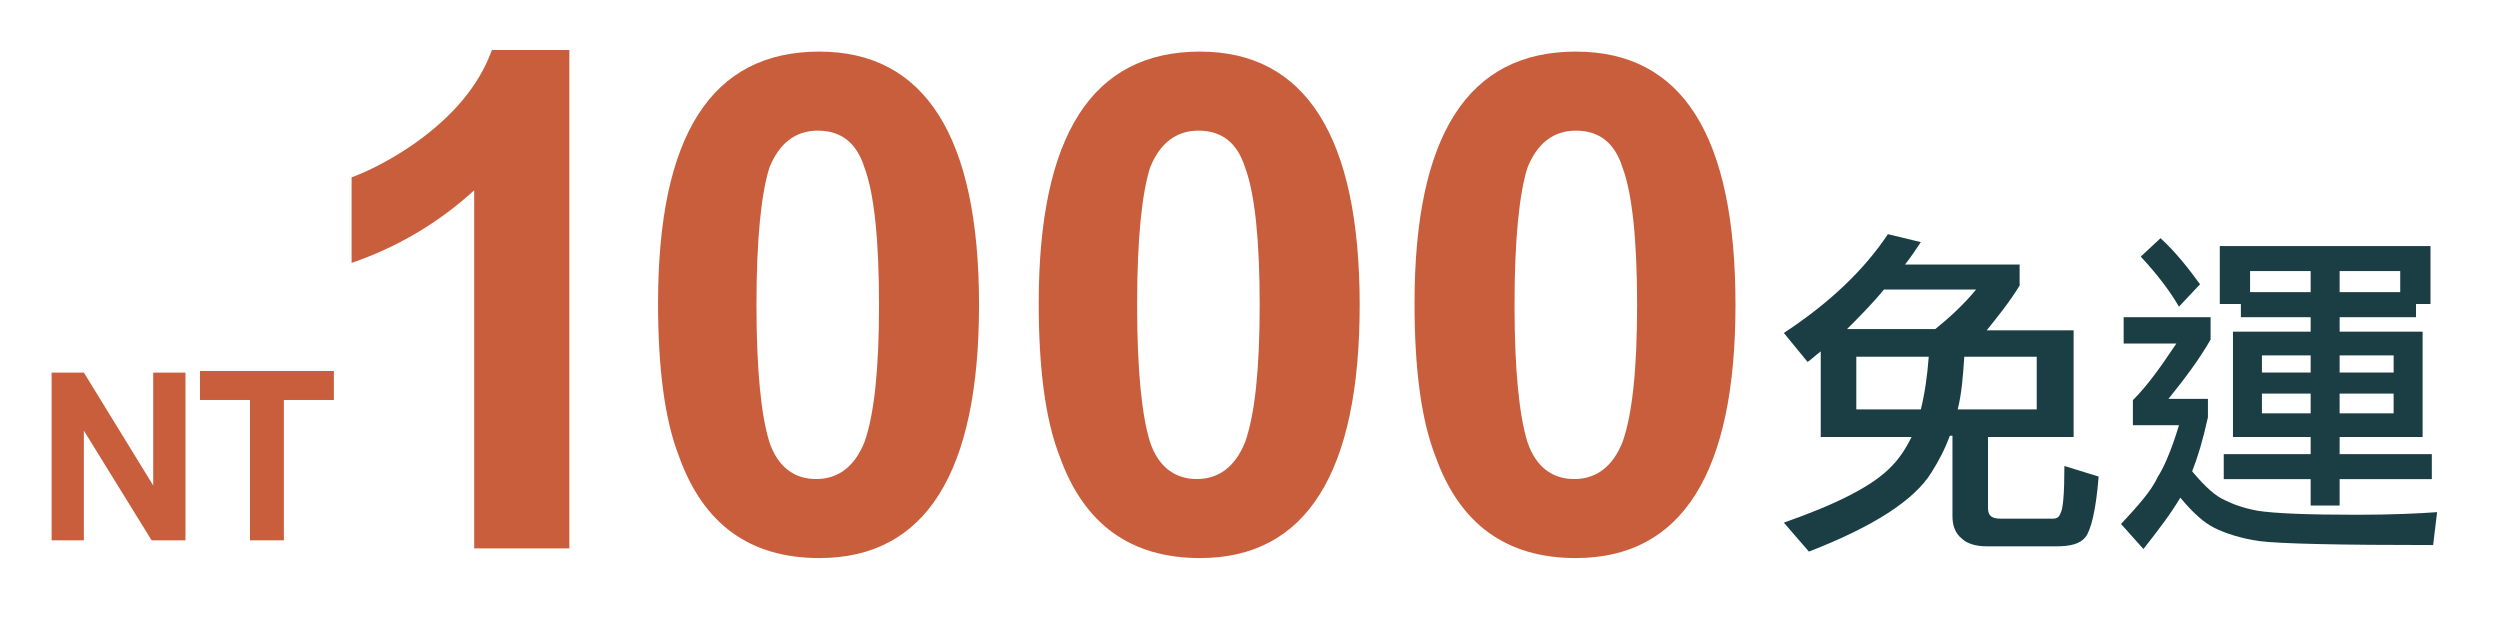 <?xml version="1.0" encoding="utf-8"?>
<!-- Generator: Adobe Illustrator 16.0.0, SVG Export Plug-In . SVG Version: 6.00 Build 0)  -->
<!DOCTYPE svg PUBLIC "-//W3C//DTD SVG 1.1//EN" "http://www.w3.org/Graphics/SVG/1.1/DTD/svg11.dtd">
<svg version="1.1" id="圖層_1" xmlns="http://www.w3.org/2000/svg" xmlns:xlink="http://www.w3.org/1999/xlink" x="0px" y="0px"
	 width="155px" height="38.7px" viewBox="27.7 0 155 38.7" enable-background="new 27.7 0 155 38.7" xml:space="preserve">
<g>
	<g>
		<path fill="#C95E3D" d="M39.2,33.5h-2.1L32.9,26.7l0,0V33.5h-2V23.1h2l4.3,7l0,0v-7h2V33.5z"/>
		<path fill="#C95E3D" d="M48.4,24.799H45.3V33.5h-2.1v-8.701h-3.1V23h8.3V24.799L48.4,24.799z"/>
	</g>
</g>
<g>
	<path fill="#C95E3D" d="M63.1,34h-6V11.8c-2.2,2-4.7,3.5-7.601,4.5V11c1.3-0.5,2.601-1.2,3.9-2.1c2.399-1.7,4-3.6,4.8-5.8H63V34
		H63.1z"/>
	<path fill="#C95E3D" d="M112,18.9c0,10.399-3.3,15.7-9.899,15.7c-4.301,0-7.2-2.1-8.7-6.301c-0.9-2.299-1.3-5.5-1.3-9.5
		c0-10.4,3.3-15.6,10-15.6C108.6,3.2,112,8.4,112,18.9z M105.8,18.9c0-4-0.3-6.9-0.899-8.5c-0.5-1.6-1.5-2.3-2.9-2.3
		c-1.399,0-2.399,0.8-3,2.3c-0.5,1.6-0.8,4.4-0.8,8.5c0,4.101,0.3,6.899,0.8,8.5c0.5,1.5,1.5,2.3,2.9,2.3c1.399,0,2.399-0.8,3-2.3
		C105.5,25.7,105.8,22.9,105.8,18.9z"/>
	<path fill="#C95E3D" d="M88.4,18.9c0,10.399-3.3,15.7-9.9,15.7c-4.3,0-7.2-2.1-8.7-6.301c-0.899-2.299-1.3-5.5-1.3-9.5
		c0-10.4,3.3-15.6,10-15.6C85,3.2,88.4,8.4,88.4,18.9z M82.2,18.9c0-4-0.3-6.9-0.9-8.5c-0.5-1.6-1.5-2.3-2.899-2.3
		c-1.4,0-2.4,0.8-3,2.3c-0.5,1.6-0.8,4.4-0.8,8.5c0,4.101,0.3,6.899,0.8,8.5c0.5,1.5,1.5,2.3,2.899,2.3c1.4,0,2.4-0.8,3-2.3
		C81.9,25.7,82.2,22.9,82.2,18.9z"/>
</g>
<g>
	<path fill="#C95E3D" d="M135.3,18.9c0,10.399-3.3,15.7-9.899,15.7c-4.3,0-7.2-2.1-8.7-6.301c-0.9-2.299-1.3-5.5-1.3-9.5
		c0-10.4,3.3-15.6,10-15.6C132,3.2,135.3,8.4,135.3,18.9z M129.2,18.9c0-4-0.3-6.9-0.9-8.5c-0.5-1.6-1.5-2.3-2.899-2.3
		c-1.4,0-2.4,0.8-3,2.3c-0.5,1.6-0.8,4.4-0.8,8.5c0,4.101,0.3,6.899,0.8,8.5c0.5,1.5,1.5,2.3,2.899,2.3c1.4,0,2.4-0.8,3-2.3
		C128.9,25.7,129.2,22.9,129.2,18.9z"/>
</g>
<g>
	<path fill="#1B3E44" d="M146.792,15.012c-0.327,0.49-0.653,0.979-0.98,1.388h7.104v1.306c-0.653,1.062-1.389,1.959-2.041,2.776
		h5.389v6.614h-5.308v4.409c0,0.49,0.245,0.653,0.816,0.653h3.185c0.245,0,0.408-0.082,0.489-0.327
		c0.164-0.244,0.246-1.225,0.246-2.939l2.123,0.654c-0.164,2.122-0.49,3.348-0.817,3.756c-0.326,0.408-0.897,0.57-1.796,0.57h-4.327
		c-0.653,0-1.226-0.162-1.552-0.489c-0.408-0.327-0.571-0.816-0.571-1.388v-4.981h-0.163c-0.327,0.899-0.735,1.634-1.144,2.286
		c-1.062,1.715-3.593,3.348-7.594,4.899l-1.552-1.796c3.266-1.144,5.553-2.287,6.695-3.512c0.49-0.489,0.899-1.144,1.225-1.796
		h-5.633v-5.308c-0.327,0.245-0.572,0.49-0.816,0.653l-1.471-1.796c2.857-1.878,4.981-3.92,6.451-6.124L146.792,15.012z
		 M147.689,20.401c0.816-0.653,1.716-1.47,2.532-2.45h-5.716c-0.735,0.898-1.552,1.714-2.286,2.45H147.689z M147.281,22.116h-4.49
		v3.266h4.001C147.037,24.402,147.2,23.258,147.281,22.116z M153.977,22.116h-4.491c-0.081,1.225-0.163,2.286-0.408,3.266h4.899
		V22.116z"/>
	<path fill="#1B3E44" d="M164.756,19.666v1.389c-0.653,1.143-1.552,2.368-2.613,3.674h2.449v1.144
		c-0.326,1.469-0.653,2.531-0.979,3.348c0.816,0.979,1.47,1.552,2.041,1.796c0.49,0.245,1.144,0.49,2.041,0.653
		c1.063,0.163,3.104,0.245,6.124,0.245c2.205,0,3.92-0.082,4.981-0.163l-0.245,2.041c-5.879,0-9.472-0.081-10.778-0.245
		c-1.143-0.163-2.123-0.49-2.776-0.816s-1.306-0.898-2.122-1.878c-0.572,0.979-1.389,2.042-2.286,3.185l-1.389-1.552
		c1.062-1.143,1.878-2.041,2.286-2.938c0.327-0.49,0.816-1.552,1.307-3.185h-2.858V24.81c0.898-0.898,1.716-2.042,2.695-3.511
		h-3.267v-1.634H164.756L164.756,19.666z M164.102,17.625l-1.307,1.388c-0.571-0.98-1.307-1.959-2.368-3.103l1.226-1.143
		C162.633,15.665,163.449,16.726,164.102,17.625z M178.391,18.849h-0.898v0.816h-4.736v0.898h5.145v6.532h-5.145v1.061h5.716v1.552
		h-5.716v1.634h-1.796v-1.634h-5.389v-1.552h5.389v-1.061h-4.817v-6.532h4.817v-0.898h-4.327v-0.816h-1.307v-3.592h13.064V18.849z
		 M170.961,18.114v-1.306h-3.756v1.306H170.961z M170.961,23.095v-1.062h-3.021v1.062H170.961z M170.961,24.402h-3.021v1.225h3.021
		V24.402z M172.757,18.114h3.757v-1.306h-3.757V18.114z M172.757,23.095h3.349v-1.062h-3.349V23.095z M176.105,24.402h-3.349v1.225
		h3.349V24.402z"/>
</g>
</svg>
